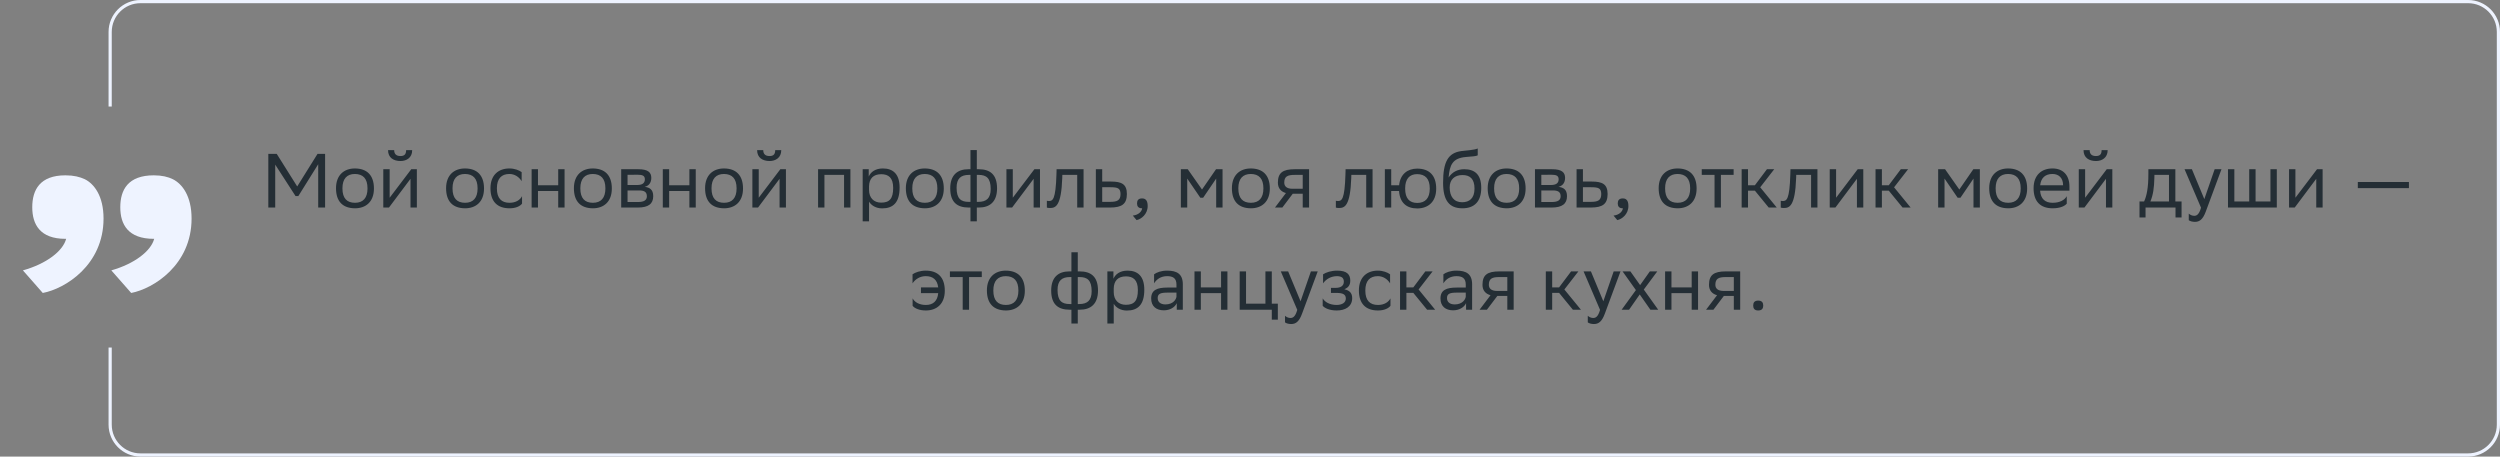 <svg xmlns="http://www.w3.org/2000/svg" width="783" height="143" viewBox="0 0 783 143" fill="none"><rect x="0" y="0" width="783" height="143" fill="#808080" stroke="none"/><path d="M99.661 65V51.44L93.445 61.4H92.557L86.197 51.56V65H84.037V48.2H86.677L93.085 58.4L99.445 48.2H101.821V65H99.661ZM105.238 58.952C105.238 54.8 107.782 52.76 111.166 52.76C114.934 52.784 117.118 54.872 117.118 59.048C117.118 63.2 114.574 65.24 111.19 65.24C107.398 65.216 105.238 63.152 105.238 58.952ZM107.254 58.952V59.024C107.254 62.096 108.646 63.512 111.19 63.512C113.71 63.512 115.102 62 115.102 59.048V58.976C115.102 55.928 113.686 54.512 111.166 54.488C108.646 54.488 107.254 56 107.254 58.952ZM121.825 65H120.049V53H122.041V61.928L128.809 53H130.561V65H128.569V56L122.041 64.712L121.825 65ZM127.201 47.024H129.097C129.097 49.424 127.297 50.432 125.449 50.432C123.289 50.432 121.537 49.424 121.537 47.024H123.457C123.457 48.2 124.081 48.872 125.401 48.872C126.457 48.872 127.201 48.512 127.201 47.024ZM139.715 58.952C139.715 54.8 142.259 52.76 145.643 52.76C149.411 52.784 151.595 54.872 151.595 59.048C151.595 63.2 149.051 65.24 145.667 65.24C141.875 65.216 139.715 63.152 139.715 58.952ZM141.731 58.952V59.024C141.731 62.096 143.123 63.512 145.667 63.512C148.187 63.512 149.579 62 149.579 59.048V58.976C149.579 55.928 148.163 54.512 145.643 54.488C143.123 54.488 141.731 56 141.731 58.952ZM163.501 63.776C162.949 64.52 161.629 65.24 159.589 65.24C155.797 65.24 153.613 63.152 153.613 58.952C153.613 54.8 156.157 52.76 159.541 52.76C161.149 52.76 162.589 53.312 163.381 53.912V56.744C162.565 55.4 161.173 54.488 159.541 54.488C157.021 54.488 155.629 56 155.629 58.952V59.024C155.629 62.096 157.045 63.512 159.589 63.512C161.581 63.512 162.901 62.6 163.501 61.448V63.776ZM174.83 65V59.816H168.494V65H166.502V53H168.494V58.016H174.83V53H176.822V65H174.83ZM179.746 58.952C179.746 54.8 182.29 52.76 185.674 52.76C189.442 52.784 191.626 54.872 191.626 59.048C191.626 63.2 189.082 65.24 185.698 65.24C181.906 65.216 179.746 63.152 179.746 58.952ZM181.762 58.952V59.024C181.762 62.096 183.154 63.512 185.698 63.512C188.218 63.512 189.61 62 189.61 59.048V58.976C189.61 55.928 188.194 54.512 185.674 54.488C183.154 54.488 181.762 56 181.762 58.952ZM194.557 65V53H199.909C202.957 53 203.989 53.984 203.989 55.712C203.989 57.224 203.221 58.208 201.925 58.52C203.461 58.712 204.589 59.336 204.589 61.448C204.589 63.824 203.077 65 199.813 65H194.557ZM196.549 63.272H199.789C201.757 63.272 202.597 62.672 202.597 61.472C202.597 60.032 201.661 59.648 200.149 59.648H196.549V63.272ZM196.549 57.944H199.501C200.989 57.944 201.973 57.488 201.973 56.168C201.973 54.992 201.181 54.728 199.669 54.728L196.549 54.752V57.944ZM215.916 65V59.816H209.58V65H207.588V53H209.58V58.016H215.916V53H217.908V65H215.916ZM220.832 58.952C220.832 54.8 223.376 52.76 226.76 52.76C230.528 52.784 232.712 54.872 232.712 59.048C232.712 63.2 230.168 65.24 226.784 65.24C222.992 65.216 220.832 63.152 220.832 58.952ZM222.848 58.952V59.024C222.848 62.096 224.24 63.512 226.784 63.512C229.304 63.512 230.696 62 230.696 59.048V58.976C230.696 55.928 229.28 54.512 226.76 54.488C224.24 54.488 222.848 56 222.848 58.952ZM237.419 65H235.643V53H237.635V61.928L244.403 53H246.155V65H244.163V56L237.635 64.712L237.419 65ZM242.795 47.024H244.691C244.691 49.424 242.891 50.432 241.043 50.432C238.883 50.432 237.131 49.424 237.131 47.024H239.051C239.051 48.2 239.675 48.872 240.995 48.872C242.051 48.872 242.795 48.512 242.795 47.024ZM264.357 65V54.776H258.213V65H256.221V53H266.349V65H264.357ZM270.19 69.32V53H272.086V55.304C272.686 53.912 274.102 52.76 276.526 52.76C279.718 52.76 281.758 54.536 281.758 58.736C281.758 63.464 279.718 65.264 276.286 65.264C274.27 65.264 272.854 64.28 272.182 63.152V69.32H270.19ZM272.182 58.352V59.504C272.182 62 273.718 63.464 275.974 63.464C278.614 63.464 279.742 62.192 279.742 58.856C279.742 55.64 278.254 54.56 275.998 54.56C273.502 54.56 272.23 55.952 272.182 58.352ZM283.715 58.952C283.715 54.8 286.259 52.76 289.643 52.76C293.411 52.784 295.595 54.872 295.595 59.048C295.595 63.2 293.051 65.24 289.667 65.24C285.875 65.216 283.715 63.152 283.715 58.952ZM285.731 58.952V59.024C285.731 62.096 287.123 63.512 289.667 63.512C292.187 63.512 293.579 62 293.579 59.048V58.976C293.579 55.928 292.163 54.512 289.643 54.488C287.123 54.488 285.731 56 285.731 58.952ZM303.949 47H305.941V53H306.517C310.021 53 312.277 54.584 312.277 59C312.277 63.176 310.021 65 306.589 65H305.941V69.32H303.949V65H303.373C299.869 65 297.613 63.416 297.613 59C297.613 54.824 299.869 53 303.301 53H303.949V47ZM306.493 54.776H305.941V63.224H306.421C308.941 63.224 310.285 62.096 310.285 59.192C310.285 55.736 308.893 54.776 306.493 54.776ZM299.605 58.808C299.605 62.264 300.997 63.224 303.397 63.224H303.949V54.776H303.469C300.949 54.776 299.605 55.904 299.605 58.808ZM316.989 65H315.213V53H317.205V61.928L323.973 53H325.725V65H323.733V56L317.205 64.712L316.989 65ZM337.381 65V54.776H332.725L332.701 55.688C332.389 64.64 330.589 65.144 328.837 65.144C328.453 65.144 328.117 65.096 327.877 65.024V62.888C328.093 62.936 328.309 62.96 328.477 62.96C329.701 62.96 330.637 62.624 330.877 54.656L330.925 53H339.373V65H337.381ZM352.941 60.776C352.917 63.872 351.429 65 347.661 65H343.221V53H345.213V56.864H347.973C351.237 56.864 352.941 57.632 352.941 60.776ZM350.949 60.752C350.901 58.976 350.157 58.64 347.757 58.64H345.213V63.224H347.637C349.941 63.224 350.949 62.744 350.949 60.752ZM354.798 67.52C356.55 67.328 357.606 66.272 357.726 65.24H357.678C356.478 65.24 356.118 64.544 356.118 63.704C356.118 62.84 356.478 62.144 357.678 62.144C358.158 62.144 358.518 62.264 358.758 62.456C359.262 62.84 359.454 63.584 359.454 64.52C359.454 67.088 357.438 68.648 355.974 68.936L354.798 67.52ZM380.91 65V55.928L376.83 61.928H375.942L371.838 55.928V65H369.846V53H372.006L376.47 59.36L380.862 53H382.902V65H380.91ZM385.832 58.952C385.832 54.8 388.376 52.76 391.76 52.76C395.528 52.784 397.712 54.872 397.712 59.048C397.712 63.2 395.168 65.24 391.784 65.24C387.992 65.216 385.832 63.152 385.832 58.952ZM387.848 58.952V59.024C387.848 62.096 389.24 63.512 391.784 63.512C394.304 63.512 395.696 62 395.696 59.048V58.976C395.696 55.928 394.28 54.512 391.76 54.488C389.24 54.488 387.848 56 387.848 58.952ZM408.011 65V60.68H404.891L401.627 65H399.323L402.755 60.464C401.195 60.032 400.235 58.952 400.235 57.224C400.235 54.128 401.723 53 405.515 53H410.003V65H408.011ZM405.539 54.776C403.235 54.776 402.227 55.256 402.227 57.224C402.251 58.352 402.995 59.12 404.819 59.12H408.011V54.776H405.539ZM427.896 65V54.776H423.24L423.216 55.688C422.904 64.64 421.104 65.144 419.352 65.144C418.968 65.144 418.632 65.096 418.392 65.024V62.888C418.608 62.936 418.824 62.96 418.992 62.96C420.216 62.96 421.152 62.624 421.392 54.656L421.44 53H429.888V65H427.896ZM433.736 65V53H435.728V58.016H438.2C438.56 54.536 440.84 52.832 443.84 52.808C447.632 52.808 449.816 54.896 449.816 59.096C449.816 63.248 447.272 65.264 443.912 65.288C440.504 65.288 438.44 63.488 438.176 59.816H435.728V65H433.736ZM440.096 59.072C440.096 62.144 441.44 63.56 443.888 63.56C446.408 63.56 447.8 62.048 447.8 59.096V59.024C447.8 55.976 446.384 54.56 443.864 54.536C441.44 54.536 440.096 56.048 440.096 59V59.072ZM462.824 46.496V48.656C462.344 48.92 461.192 49.016 459.224 49.16C454.856 49.496 454.04 51.728 453.704 55.592C454.808 53.888 456.536 53 458.576 53C461.72 53 463.928 54.488 463.928 58.832C463.928 63.08 461.816 65.24 458.024 65.24C453.92 65.24 451.976 62.816 451.976 57.272C451.976 50.648 453.536 47.888 457.712 47.312C458.96 47.144 461.84 47 462.824 46.496ZM454.04 58.688C454.04 61.52 455.36 63.344 457.928 63.344C460.16 63.344 461.816 62.168 461.816 59.072C461.816 56 460.376 54.824 458.048 54.824C455.6 54.824 454.04 56.216 454.04 58.688ZM465.942 58.952C465.942 54.8 468.486 52.76 471.87 52.76C475.638 52.784 477.822 54.872 477.822 59.048C477.822 63.2 475.278 65.24 471.894 65.24C468.102 65.216 465.942 63.152 465.942 58.952ZM467.958 58.952V59.024C467.958 62.096 469.35 63.512 471.894 63.512C474.414 63.512 475.806 62 475.806 59.048V58.976C475.806 55.928 474.39 54.512 471.87 54.488C469.35 54.488 467.958 56 467.958 58.952ZM480.752 65V53H486.104C489.152 53 490.184 53.984 490.184 55.712C490.184 57.224 489.416 58.208 488.12 58.52C489.656 58.712 490.784 59.336 490.784 61.448C490.784 63.824 489.272 65 486.008 65H480.752ZM482.744 63.272H485.984C487.952 63.272 488.792 62.672 488.792 61.472C488.792 60.032 487.856 59.648 486.344 59.648H482.744V63.272ZM482.744 57.944H485.696C487.184 57.944 488.168 57.488 488.168 56.168C488.168 54.992 487.376 54.728 485.864 54.728L482.744 54.752V57.944ZM503.503 60.776C503.479 63.872 501.991 65 498.223 65H493.783V53H495.775V56.864H498.535C501.799 56.864 503.503 57.632 503.503 60.776ZM501.511 60.752C501.463 58.976 500.719 58.64 498.319 58.64H495.775V63.224H498.199C500.503 63.224 501.511 62.744 501.511 60.752ZM505.361 67.52C507.113 67.328 508.169 66.272 508.289 65.24H508.241C507.041 65.24 506.681 64.544 506.681 63.704C506.681 62.84 507.041 62.144 508.241 62.144C508.721 62.144 509.081 62.264 509.321 62.456C509.825 62.84 510.017 63.584 510.017 64.52C510.017 67.088 508.001 68.648 506.537 68.936L505.361 67.52ZM519.496 58.952C519.496 54.8 522.04 52.76 525.424 52.76C529.192 52.784 531.376 54.872 531.376 59.048C531.376 63.2 528.832 65.24 525.448 65.24C521.656 65.216 519.496 63.152 519.496 58.952ZM521.512 58.952V59.024C521.512 62.096 522.904 63.512 525.448 63.512C527.968 63.512 529.36 62 529.36 59.048V58.976C529.36 55.928 527.944 54.512 525.424 54.488C522.904 54.488 521.512 56 521.512 58.952ZM536.995 65V54.776H532.987V53H542.971V54.776H538.987V65H536.995ZM545.486 65V53H547.478V58.016H549.638L553.406 53H555.686L551.294 58.664L556.478 65H553.958L549.638 59.72H547.478V65H545.486ZM567.232 65V54.776H562.576L562.552 55.688C562.24 64.64 560.44 65.144 558.688 65.144C558.304 65.144 557.968 65.096 557.728 65.024V62.888C557.944 62.936 558.16 62.96 558.328 62.96C559.552 62.96 560.488 62.624 560.728 54.656L560.776 53H569.224V65H567.232ZM574.848 65H573.072V53H575.064V61.928L581.832 53H583.584V65H581.592V56L575.064 64.712L574.848 65ZM587.416 65V53H589.408V58.016H591.568L595.336 53H597.616L593.224 58.664L598.408 65H595.888L591.568 59.72H589.408V65H587.416ZM618.097 65V55.928L614.017 61.928H613.129L609.025 55.928V65H607.033V53H609.193L613.657 59.36L618.049 53H620.089V65H618.097ZM623.02 58.952C623.02 54.8 625.564 52.76 628.948 52.76C632.716 52.784 634.9 54.872 634.9 59.048C634.9 63.2 632.356 65.24 628.972 65.24C625.18 65.216 623.02 63.152 623.02 58.952ZM625.036 58.952V59.024C625.036 62.096 626.428 63.512 628.972 63.512C631.492 63.512 632.884 62 632.884 59.048V58.976C632.884 55.928 631.468 54.512 628.948 54.488C626.428 54.488 625.036 56 625.036 58.952ZM642.846 52.76C646.158 52.76 648.15 54.872 648.15 58.424V59.72H638.958C639.15 62.312 640.542 63.512 642.894 63.512C645.198 63.512 646.662 62.6 647.31 61.448V63.776C646.71 64.52 645.246 65.24 642.894 65.24C639.102 65.24 636.918 63.152 636.918 58.952C636.918 54.8 639.462 52.76 642.846 52.76ZM642.846 54.488C640.59 54.488 639.246 55.688 638.982 58.016H646.158V57.992C646.158 55.688 644.742 54.488 642.846 54.488ZM652.848 65H651.072V53H653.064V61.928L659.832 53H661.584V65H659.592V56L653.064 64.712L652.848 65ZM658.224 47.024H660.12C660.12 49.424 658.32 50.432 656.472 50.432C654.312 50.432 652.56 49.424 652.56 47.024H654.48C654.48 48.2 655.104 48.872 656.424 48.872C657.48 48.872 658.224 48.512 658.224 47.024ZM670.09 63.104H671.53C672.346 61.328 672.874 58.88 672.874 54.368V53H681.322V63.104H683.266V68.12H681.37V65H671.986V68.12H670.09V63.104ZM674.746 55.76C674.674 58.832 674.362 61.064 673.498 63.104H679.33V54.776H674.77L674.746 55.76ZM689.36 65.048L684.2 53H686.504L690.392 62.36L693.632 53H695.768L690.848 66.272C689.912 68.816 688.832 69.488 687.44 69.488C686.672 69.488 685.88 69.272 685.52 68.96V66.896C685.88 67.256 686.552 67.592 687.2 67.592C687.944 67.592 688.736 67.28 689.36 65.048ZM697.807 65V53H699.799V63.104H704.455V53H706.447V63.104H711.103V53H713.095V65H697.807ZM718.708 65H716.932V53H718.924V61.928L725.692 53H727.444V65H725.452V56L718.924 64.712L718.708 65ZM738.47 58.928V57.008H754.478V58.928H738.47ZM285.805 88.744V85.912C286.645 85.312 288.205 84.76 289.933 84.76C293.725 84.76 295.909 86.848 295.909 91.048C295.909 95.2 293.365 97.24 289.981 97.24C287.821 97.24 286.405 96.52 285.829 95.776V93.448C286.453 94.6 287.869 95.512 289.981 95.512C292.261 95.512 293.629 94.264 293.845 91.816H288.445V90.016H293.845C293.557 87.616 292.189 86.488 289.933 86.488C288.181 86.488 286.693 87.4 285.805 88.744ZM301.518 97V86.776H297.51V85H307.494V86.776H303.51V97H301.518ZM309.098 90.952C309.098 86.8 311.642 84.76 315.026 84.76C318.794 84.784 320.978 86.872 320.978 91.048C320.978 95.2 318.434 97.24 315.05 97.24C311.258 97.216 309.098 95.152 309.098 90.952ZM311.114 90.952V91.024C311.114 94.096 312.506 95.512 315.05 95.512C317.57 95.512 318.962 94 318.962 91.048V90.976C318.962 87.928 317.546 86.512 315.026 86.488C312.506 86.488 311.114 88 311.114 90.952ZM335.567 79H337.559V85H338.135C341.639 85 343.895 86.584 343.895 91C343.895 95.176 341.639 97 338.207 97H337.559V101.32H335.567V97H334.991C331.487 97 329.231 95.416 329.231 91C329.231 86.824 331.487 85 334.919 85H335.567V79ZM338.111 86.776H337.559V95.224H338.039C340.559 95.224 341.903 94.096 341.903 91.192C341.903 87.736 340.511 86.776 338.111 86.776ZM331.223 90.808C331.223 94.264 332.615 95.224 335.015 95.224H335.567V86.776H335.087C332.567 86.776 331.223 87.904 331.223 90.808ZM346.83 101.32V85H348.726V87.304C349.326 85.912 350.742 84.76 353.166 84.76C356.358 84.76 358.398 86.536 358.398 90.736C358.398 95.464 356.358 97.264 352.926 97.264C350.91 97.264 349.494 96.28 348.822 95.152V101.32H346.83ZM348.822 90.352V91.504C348.822 94 350.358 95.464 352.614 95.464C355.254 95.464 356.382 94.192 356.382 90.856C356.382 87.64 354.894 86.56 352.638 86.56C350.142 86.56 348.87 87.952 348.822 90.352ZM361.46 88.744V85.912C362.252 85.312 363.692 84.76 365.54 84.76C368.612 84.76 370.46 85.792 370.46 89.08V97H368.564V94.96C367.94 96.28 366.404 97.192 364.508 97.192C362.132 97.192 360.548 95.92 360.548 93.472C360.548 90.832 362.42 90.064 365.612 90.064H368.468V89.104C368.468 87.064 367.268 86.488 365.54 86.488C363.668 86.488 362.276 87.4 361.46 88.744ZM365.012 95.344C367.46 95.344 368.348 93.76 368.468 92.944V91.648H365.684C363.524 91.648 362.588 91.984 362.588 93.352C362.588 94.528 363.404 95.344 365.012 95.344ZM382.439 97V91.816H376.103V97H374.111V85H376.103V90.016H382.439V85H384.431V97H382.439ZM388.268 97V85H390.26V95.104H396.332V85H398.324V95.104H400.22V100.12H398.324V97H388.268ZM406.305 97.048L401.145 85H403.449L407.337 94.36L410.577 85H412.713L407.793 98.272C406.857 100.816 405.777 101.488 404.385 101.488C403.617 101.488 402.825 101.272 402.465 100.96V98.896C402.825 99.256 403.497 99.592 404.145 99.592C404.889 99.592 405.681 99.28 406.305 97.048ZM414.266 95.776V93.448C414.938 94.6 416.474 95.512 418.658 95.512C420.314 95.488 421.514 94.816 421.514 93.472C421.514 92.2 420.53 91.744 418.658 91.744H416.858V90.16H418.298C419.81 90.16 420.89 89.584 420.89 88.24C420.89 87.112 420.314 86.536 418.778 86.488C416.906 86.488 415.322 87.4 414.386 88.744V85.912C415.298 85.312 416.93 84.76 418.778 84.76H418.826C421.874 84.76 422.906 85.984 422.906 87.88C422.906 89.392 422.234 90.064 421.058 90.616C422.642 90.928 423.506 91.768 423.506 93.352C423.506 96.064 421.322 97.24 418.658 97.24C416.426 97.24 414.89 96.52 414.266 95.776ZM435.494 95.776C434.942 96.52 433.622 97.24 431.582 97.24C427.79 97.24 425.606 95.152 425.606 90.952C425.606 86.8 428.15 84.76 431.534 84.76C433.142 84.76 434.582 85.312 435.374 85.912V88.744C434.558 87.4 433.166 86.488 431.534 86.488C429.014 86.488 427.622 88 427.622 90.952V91.024C427.622 94.096 429.038 95.512 431.582 95.512C433.574 95.512 434.894 94.6 435.494 93.448V95.776ZM438.494 97V85H440.486V90.016H442.646L446.414 85H448.694L444.302 90.664L449.486 97H446.966L442.646 91.72H440.486V97H438.494ZM452.069 88.744V85.912C452.861 85.312 454.301 84.76 456.149 84.76C459.221 84.76 461.069 85.792 461.069 89.08V97H459.173V94.96C458.549 96.28 457.013 97.192 455.117 97.192C452.741 97.192 451.157 95.92 451.157 93.472C451.157 90.832 453.029 90.064 456.221 90.064H459.077V89.104C459.077 87.064 457.877 86.488 456.149 86.488C454.277 86.488 452.885 87.4 452.069 88.744ZM455.621 95.344C458.069 95.344 458.957 93.76 459.077 92.944V91.648H456.293C454.133 91.648 453.197 91.984 453.197 93.352C453.197 94.528 454.013 95.344 455.621 95.344ZM472.089 97V92.68H468.969L465.705 97H463.401L466.833 92.464C465.273 92.032 464.313 90.952 464.313 89.224C464.313 86.128 465.801 85 469.593 85H474.081V97H472.089ZM469.617 86.776C467.313 86.776 466.305 87.256 466.305 89.224C466.329 90.352 467.073 91.12 468.897 91.12H472.089V86.776H469.617ZM484.15 97V85H486.142V90.016H488.302L492.07 85H494.35L489.958 90.664L495.142 97H492.622L488.302 91.72H486.142V97H484.15ZM501.133 97.048L495.973 85H498.277L502.165 94.36L505.405 85H507.541L502.621 98.272C501.685 100.816 500.605 101.488 499.213 101.488C498.445 101.488 497.653 101.272 497.293 100.96V98.896C497.653 99.256 498.325 99.592 498.973 99.592C499.717 99.592 500.509 99.28 501.133 97.048ZM507.9 97L512.364 90.856L508.188 85H510.636L513.684 89.296L516.732 85H519.06L514.836 90.688L519.348 97H516.9L513.564 92.224L510.228 97H507.9ZM529.838 97V91.816H523.502V97H521.51V85H523.502V90.016H529.838V85H531.83V97H529.838ZM543.034 97V92.68H539.914L536.65 97H534.346L537.778 92.464C536.218 92.032 535.258 90.952 535.258 89.224C535.258 86.128 536.746 85 540.538 85H545.026V97H543.034ZM540.562 86.776C538.258 86.776 537.25 87.256 537.25 89.224C537.274 90.352 538.018 91.12 539.842 91.12H543.034V86.776H540.562ZM549.101 95.704C549.101 94.84 549.461 94.144 550.661 94.144C551.885 94.144 552.245 94.84 552.245 95.704C552.245 96.544 551.885 97.24 550.661 97.24C549.461 97.24 549.101 96.544 549.101 95.704Z" fill="#242E35"></path><path d="M7.175 84.682C14.617 82.608 19.741 78.582 20.717 74.8H20.473C12.543 74.8 10.103 70.286 10.103 64.918C10.103 59.428 12.543 54.914 20.473 54.914C23.157 54.914 24.987 55.402 26.573 56.134C29.501 57.598 32.429 61.38 32.429 68.456C32.429 82.974 20.473 90.416 13.397 91.758L7.175 84.682ZM34.869 84.682C42.189 82.608 47.313 78.582 48.289 74.8H48.167C40.115 74.8 37.675 70.286 37.675 64.918C37.675 59.428 40.115 54.914 48.167 54.914C50.729 54.914 52.681 55.402 54.145 56.134C57.073 57.598 60.001 61.38 60.001 68.456C60.001 82.974 48.045 90.416 41.091 91.758L34.869 84.682Z" fill="#EEF3FF"></path><path fill-rule="evenodd" clip-rule="evenodd" d="M44 1H773C777.971 1 782 5.029 782 10V133C782 137.971 777.971 142 773 142H44C39.029 142 35 137.971 35 133V108.839H34V133C34 138.523 38.477 143 44 143H773C778.523 143 783 138.523 783 133V10C783 4.477 778.523 0 773 0H44C38.477 0 34 4.477 34 10V33.367H35V10C35 5.029 39.029 1 44 1Z" fill="#EEF3FF"></path></svg>